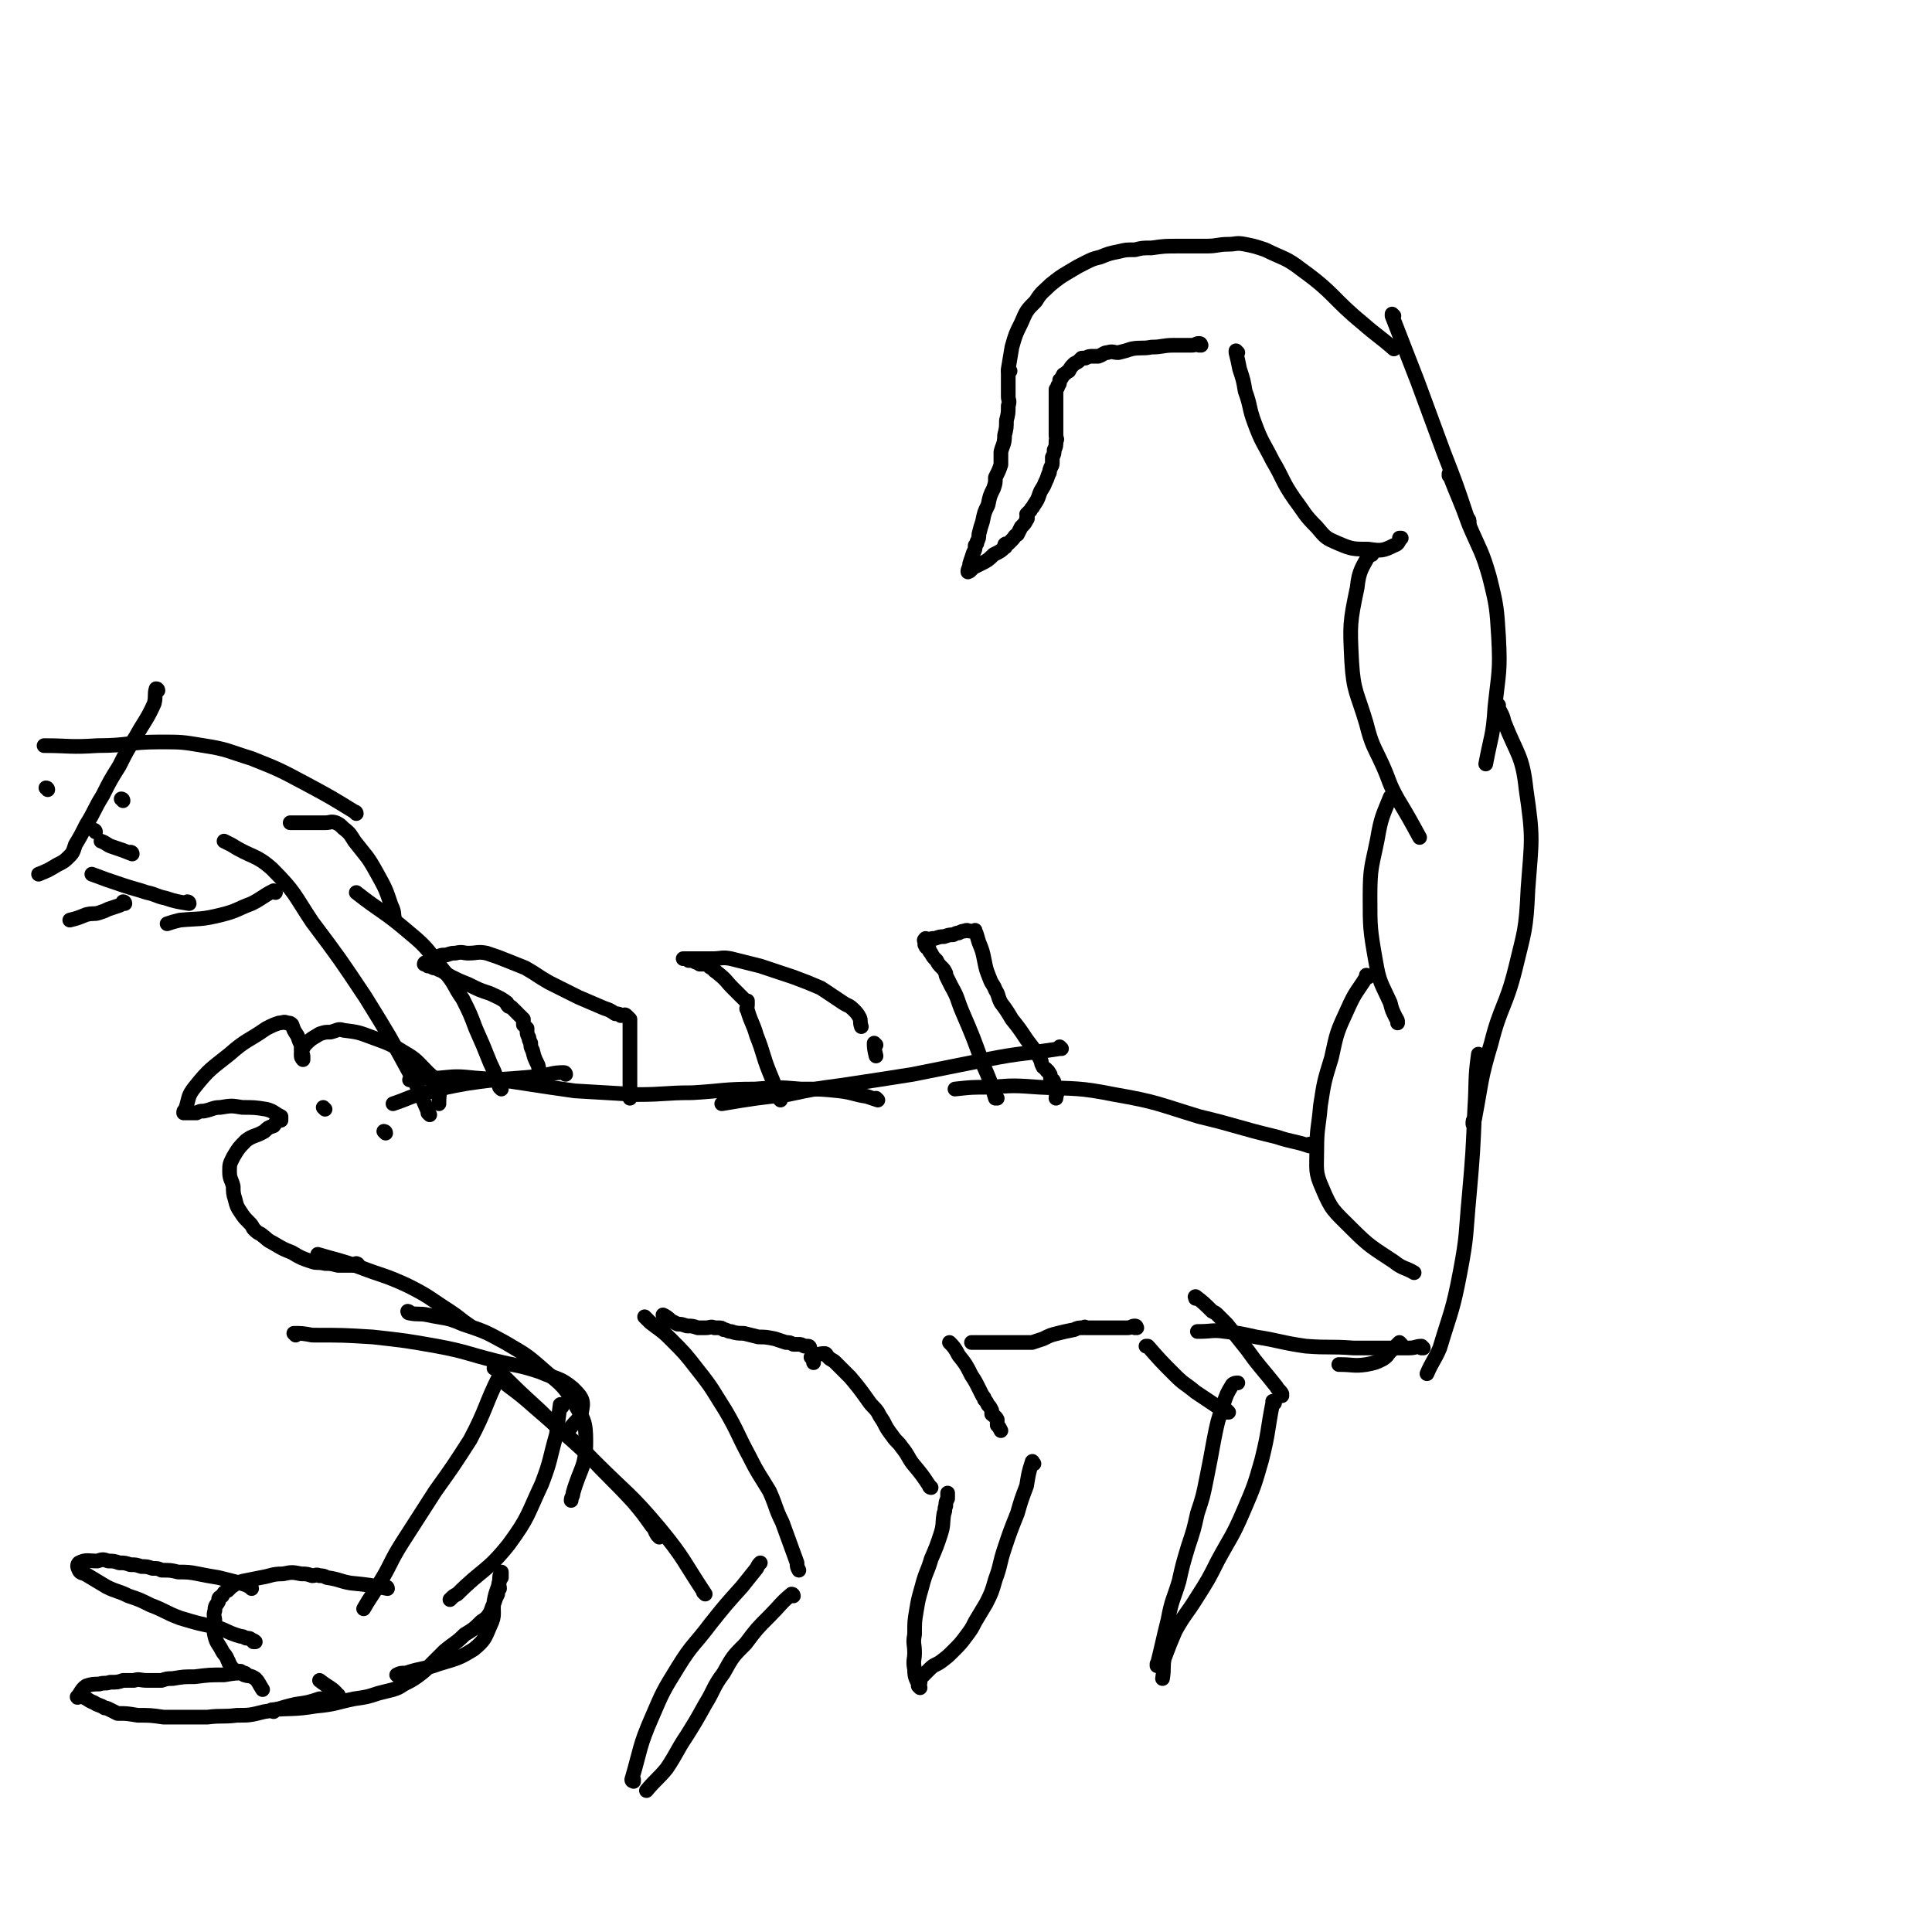 <svg viewBox='0 0 1052 1052' version='1.1' xmlns='http://www.w3.org/2000/svg' xmlns:xlink='http://www.w3.org/1999/xlink'><g fill='none' stroke='#000000' stroke-width='8' stroke-linecap='round' stroke-linejoin='round'><path d='M654,188c0,0 -1,-1 -1,-1 0,0 0,1 0,1 0,0 0,0 0,0 1,0 1,-1 0,-1 -2,0 -2,1 -4,1 -5,0 -5,0 -10,0 -6,0 -6,1 -12,1 -5,1 -6,0 -11,1 -3,1 -3,1 -7,2 -3,0 -3,-1 -6,0 -2,0 -2,1 -5,2 -1,0 -1,0 -3,0 -2,0 -2,0 -4,1 0,0 0,0 -1,0 -1,0 -1,0 -1,0 0,0 0,0 -1,1 -1,1 -1,1 -3,2 -2,2 -2,2 -3,4 -2,1 -1,1 -3,2 -1,2 -1,2 -2,3 0,2 0,2 -1,3 0,1 0,1 -1,2 0,1 0,1 0,2 0,1 0,1 0,2 0,2 0,2 0,4 0,1 0,1 0,2 0,1 0,1 0,2 0,1 0,1 0,2 0,2 0,2 0,3 0,1 0,1 0,2 0,1 0,1 0,3 0,1 0,1 0,1 0,1 0,1 0,1 0,1 0,1 0,1 0,2 1,2 0,3 0,3 0,3 -1,5 0,2 0,2 -1,4 0,2 0,2 0,3 0,2 -1,2 -1,3 -1,2 0,2 -1,3 -1,3 -1,3 -2,5 -1,3 -2,3 -3,6 -1,3 -1,3 -3,6 -1,2 -1,1 -2,3 -1,1 -1,1 -2,2 0,1 1,1 0,2 0,0 1,0 0,1 -1,2 -1,2 -3,4 -1,2 -1,2 -2,4 -2,1 -1,1 -3,3 -1,1 -1,1 -2,2 -1,0 -2,0 -2,1 0,0 1,1 0,1 -2,2 -2,2 -6,4 -3,3 -3,3 -7,5 -2,1 -2,1 -4,2 -1,1 -1,1 -2,2 -1,0 -1,1 -1,0 0,-1 1,-2 1,-4 1,-3 1,-3 2,-6 1,-2 1,-2 1,-4 1,-1 1,-1 1,-2 1,-2 1,-2 1,-4 1,-4 1,-4 2,-7 1,-5 1,-5 3,-9 1,-5 1,-5 3,-9 1,-3 1,-3 1,-6 2,-4 2,-4 3,-7 0,-4 0,-4 0,-7 1,-4 2,-4 2,-9 1,-4 1,-4 1,-8 1,-4 1,-4 1,-8 1,-3 0,-3 0,-5 0,-2 0,-2 0,-3 0,-2 0,-2 0,-3 0,-4 0,-4 0,-8 '/><path d='M550,202c0,0 -1,-1 -1,-1 0,0 0,1 0,1 0,0 0,0 0,0 1,0 0,-1 0,-1 0,0 0,1 0,1 0,0 0,0 0,0 1,0 0,0 0,-1 1,-6 1,-6 2,-12 2,-7 2,-7 5,-13 3,-7 3,-7 8,-12 3,-5 4,-5 8,-9 5,-4 5,-4 10,-7 5,-3 5,-3 9,-5 4,-2 4,-2 8,-3 5,-2 5,-2 10,-3 4,-1 4,-1 9,-1 4,-1 4,-1 9,-1 7,-1 7,-1 15,-1 7,0 8,0 15,0 6,0 6,-1 12,-1 4,0 4,-1 9,0 5,1 5,1 11,3 10,5 11,4 20,11 18,13 16,15 33,29 8,7 9,7 17,14 '/><path d='M674,192c0,0 -1,-1 -1,-1 0,0 0,1 0,1 0,0 0,0 0,0 1,0 0,-1 0,-1 0,0 0,0 0,1 1,4 1,4 2,9 2,6 2,6 3,12 3,8 2,9 5,17 4,11 5,11 10,21 6,10 5,11 12,21 6,8 5,8 12,15 5,6 5,6 12,9 7,3 8,3 16,3 7,1 8,1 14,-2 3,-1 2,-2 4,-4 0,0 -1,0 -1,0 '/><path d='M759,172c0,0 -1,-1 -1,-1 0,0 0,1 0,1 0,0 0,0 0,0 1,0 0,-1 0,-1 0,0 0,0 0,1 7,18 7,18 14,36 7,19 7,19 14,38 7,18 7,18 13,36 1,1 1,1 1,3 '/><path d='M747,302c0,0 -1,-1 -1,-1 0,0 0,1 0,1 0,0 0,0 0,0 1,0 0,-1 0,-1 0,0 0,1 0,1 0,0 0,0 0,0 1,0 0,-1 0,-1 -4,8 -6,9 -7,19 -4,19 -4,20 -3,40 1,17 3,17 8,34 3,12 4,12 9,23 4,9 3,9 8,18 6,10 6,10 12,21 '/><path d='M790,259c0,0 -1,-1 -1,-1 0,0 0,1 0,1 0,0 0,0 0,0 1,0 0,-1 0,-1 5,13 6,14 11,28 6,14 7,14 11,28 4,16 4,17 5,33 1,19 0,19 -2,38 -1,16 -2,15 -5,31 '/><path d='M758,435c0,0 -1,-1 -1,-1 0,0 0,0 0,1 0,0 0,0 0,0 1,0 0,-1 0,-1 0,0 0,0 0,1 0,0 0,0 0,0 1,0 0,-1 0,-1 -4,10 -5,11 -7,23 -3,15 -4,15 -4,31 0,17 0,18 3,35 2,12 3,12 8,23 1,4 1,4 3,8 1,2 1,1 1,3 '/><path d='M816,384c0,0 -1,-1 -1,-1 0,0 0,0 0,1 0,0 0,0 0,0 1,0 0,-1 0,-1 1,4 3,5 4,10 7,18 10,18 12,37 4,27 3,27 1,54 -1,23 -2,23 -7,44 -5,20 -8,20 -13,40 -6,20 -5,20 -9,41 -1,1 -1,1 -1,3 '/><path d='M745,532c0,0 -1,-1 -1,-1 0,0 0,0 0,1 0,0 0,0 0,0 1,0 0,-1 0,-1 0,0 0,0 0,1 0,0 0,0 0,0 -5,8 -6,8 -10,17 -6,13 -6,13 -9,27 -4,13 -4,13 -6,26 -1,12 -2,12 -2,24 0,11 -1,12 3,21 5,12 6,12 16,22 10,10 11,10 23,18 5,4 6,3 11,6 '/><path d='M806,575c0,0 -1,-1 -1,-1 0,0 0,0 0,1 0,0 0,0 0,0 1,0 0,-1 0,-1 -2,14 -1,15 -2,30 -1,24 -1,24 -3,47 -2,21 -1,21 -5,42 -4,21 -5,21 -11,41 -3,7 -4,7 -7,14 '/><path d='M714,624c0,0 -1,-1 -1,-1 0,0 0,0 0,1 0,0 0,0 0,0 1,0 0,-1 0,-1 0,0 0,0 0,1 0,0 0,0 0,0 -9,-3 -9,-2 -18,-5 -21,-5 -21,-6 -42,-11 -23,-7 -23,-8 -46,-12 -20,-4 -21,-3 -41,-4 -14,-1 -14,-1 -27,0 -10,0 -10,0 -19,1 '/><path d='M578,571c0,0 -1,-1 -1,-1 0,0 0,0 0,1 0,0 0,0 0,0 1,0 0,-1 0,-1 0,0 1,1 0,1 -19,3 -20,2 -40,6 -20,4 -20,4 -40,8 -19,3 -19,3 -39,6 -15,2 -15,2 -29,5 -18,2 -18,2 -36,5 0,0 0,0 0,0 '/><path d='M478,599c0,0 -1,-1 -1,-1 0,0 0,0 1,1 0,0 0,0 0,0 -3,-1 -3,-1 -6,-2 -7,-1 -7,-2 -15,-3 -10,-1 -10,-1 -21,-1 -12,-1 -12,-1 -25,0 -17,0 -17,1 -34,2 -15,0 -15,1 -30,1 -17,-1 -17,-1 -34,-2 -14,-2 -14,-2 -27,-4 -13,-2 -13,-2 -27,-3 -10,-1 -10,-1 -20,0 -7,0 -7,0 -14,0 -1,0 -1,1 -2,1 '/><path d='M308,585c0,0 0,-1 -1,-1 -6,0 -7,1 -13,2 -20,2 -20,1 -40,4 -11,2 -11,2 -22,5 -9,2 -9,3 -18,6 '/><path d='M763,732c0,0 -1,-1 -1,-1 0,0 0,0 0,1 0,0 0,0 0,0 1,0 0,-1 0,-1 -2,2 -2,2 -5,5 -2,2 -1,2 -4,4 -4,2 -4,2 -9,3 -7,1 -7,0 -15,0 '/><path d='M775,734c0,0 -1,-1 -1,-1 0,0 0,0 0,1 0,0 0,0 0,0 1,0 0,-1 0,-1 -3,0 -3,1 -7,1 -6,0 -6,0 -13,0 -8,0 -8,0 -17,0 -13,-1 -13,0 -26,-1 -14,-2 -14,-3 -27,-5 -9,-2 -9,-2 -17,-3 -7,-1 -7,0 -14,0 0,0 0,0 -1,0 '/><path d='M652,707c0,0 -1,-1 -1,-1 0,0 0,0 0,1 0,0 0,0 0,0 1,0 0,-1 0,-1 0,0 0,0 0,1 0,0 0,0 0,0 1,0 -1,-1 0,-1 4,3 5,4 9,8 2,1 2,1 3,2 3,3 3,3 5,5 4,5 4,5 8,10 5,6 5,7 10,13 5,6 5,6 9,11 1,2 2,2 3,4 0,0 0,0 0,1 '/><path d='M694,764c0,0 -1,-1 -1,-1 0,0 0,0 0,1 0,0 0,0 0,0 1,0 0,-1 0,-1 0,0 0,0 0,1 0,0 0,0 0,0 -3,15 -2,15 -6,31 -4,14 -4,14 -10,28 -6,14 -7,14 -14,27 -5,10 -5,10 -12,21 -5,8 -6,8 -11,17 -3,7 -3,7 -6,15 -1,5 0,5 -1,11 '/><path d='M631,907c0,0 -1,-1 -1,-1 0,0 0,0 0,1 0,0 0,0 0,0 1,0 0,-1 0,-1 0,0 0,1 0,1 3,-12 3,-13 6,-25 2,-11 3,-11 6,-21 2,-9 2,-9 5,-19 3,-9 3,-9 5,-18 3,-9 3,-9 5,-19 2,-10 2,-10 4,-21 2,-10 2,-10 5,-19 2,-6 2,-6 5,-11 1,-1 2,-1 3,-1 '/><path d='M669,769c0,0 -1,-1 -1,-1 0,0 0,0 0,1 0,0 0,0 0,0 1,0 0,-1 0,-1 0,0 0,0 0,1 0,0 0,0 0,0 -2,-2 -3,-1 -5,-3 -6,-4 -6,-4 -12,-8 -6,-5 -6,-4 -11,-9 -8,-8 -8,-8 -15,-16 0,0 0,0 -1,0 '/><path d='M619,723c0,0 -1,-1 -1,-1 0,0 0,0 0,1 0,0 0,0 0,0 1,0 1,-1 0,-1 -2,0 -2,1 -4,1 -4,0 -4,0 -8,0 -3,0 -3,0 -5,0 -3,0 -3,0 -7,0 -1,0 -1,0 -2,0 0,0 0,0 -1,0 0,0 0,-1 -1,0 -3,0 -3,0 -5,1 -5,1 -5,1 -9,2 -4,1 -4,1 -8,3 -3,1 -3,1 -6,2 -3,0 -3,0 -5,0 -3,0 -3,0 -5,0 -4,0 -4,0 -7,0 -6,0 -6,0 -12,0 -2,0 -2,0 -4,0 '/><path d='M518,732c0,0 -1,-1 -1,-1 0,0 0,0 1,1 0,0 0,0 0,0 0,0 -1,-1 -1,-1 0,0 0,0 1,1 0,0 0,0 0,0 0,0 -1,-1 -1,-1 2,2 3,3 5,7 4,5 4,5 7,11 2,3 2,3 4,7 1,2 1,2 2,4 1,1 1,1 1,2 1,1 1,1 2,3 1,1 1,1 2,3 0,1 0,1 0,2 1,1 2,1 3,3 0,1 0,1 0,3 1,1 1,1 2,3 '/><path d='M563,797c0,0 -1,-1 -1,-1 0,0 0,0 0,1 0,0 0,0 0,0 1,0 0,-1 0,-1 0,0 0,0 0,1 0,0 0,0 0,0 1,0 0,-2 0,-1 -2,6 -2,7 -3,13 -3,8 -3,8 -5,15 -4,10 -4,10 -7,19 -3,9 -2,9 -5,17 -2,7 -2,7 -5,13 -3,5 -3,5 -6,10 -2,4 -2,4 -5,8 -3,4 -3,4 -7,8 -3,3 -3,3 -7,6 -3,2 -3,1 -6,4 -2,2 -2,2 -5,5 0,0 0,1 0,2 '/><path d='M501,919c0,0 -1,-1 -1,-1 0,0 0,0 1,1 0,0 0,0 0,0 0,0 -1,-1 -1,-1 0,0 0,0 1,1 0,0 0,0 0,0 -2,-5 -3,-5 -3,-10 -1,-5 0,-5 0,-9 0,-5 -1,-5 0,-10 0,-7 0,-7 1,-13 1,-6 1,-6 3,-13 2,-8 3,-8 5,-15 3,-7 3,-7 5,-13 2,-6 1,-6 2,-12 1,-2 0,-2 1,-4 0,-2 0,-2 1,-4 0,-1 0,-1 0,-3 0,0 0,0 0,0 0,0 0,0 0,0 '/><path d='M507,810c0,0 -1,-1 -1,-1 0,0 0,0 1,1 0,0 0,0 0,0 0,0 -1,-1 -1,-1 0,0 0,0 1,1 0,0 0,0 0,0 0,0 -1,0 -1,-1 -4,-6 -4,-6 -9,-12 -3,-4 -2,-4 -6,-9 -2,-3 -3,-3 -5,-6 -3,-4 -3,-4 -5,-8 -2,-3 -2,-3 -3,-5 -2,-3 -3,-3 -5,-6 -5,-7 -5,-7 -10,-13 -4,-4 -4,-4 -8,-8 -2,-2 -2,-1 -4,-3 -1,-1 -1,-2 -2,-2 -3,0 -5,1 -7,2 -1,0 0,0 1,0 0,1 0,1 0,3 '/><path d='M441,734c0,0 -1,-1 -1,-1 0,0 0,0 1,1 0,0 0,0 0,0 0,0 -1,-1 -1,-1 0,0 0,0 1,1 0,0 0,0 0,0 0,0 0,-1 -1,-1 -1,0 -1,0 -2,0 -2,-1 -2,-1 -3,-1 -2,0 -2,0 -3,0 -2,-1 -2,-1 -4,-1 -3,-1 -3,-1 -6,-2 -5,-1 -5,-1 -9,-1 -4,-1 -4,-1 -8,-2 -3,0 -4,0 -7,-1 -2,0 -2,-1 -4,-1 -1,-1 -1,-1 -3,-1 -1,0 -1,0 -2,0 -2,-1 -2,0 -5,0 -2,0 -2,0 -4,0 -3,-1 -3,-1 -6,-1 -3,-1 -3,-1 -5,-1 -2,-1 -2,-1 -4,-2 -2,-2 -2,-2 -4,-3 0,0 0,0 0,0 '/><path d='M365,719c0,0 -1,-1 -1,-1 '/><path d='M352,718c0,0 -1,-1 -1,-1 0,0 0,0 1,1 0,0 0,0 0,0 0,0 -1,-1 -1,-1 0,0 0,0 1,1 0,0 0,0 0,0 0,0 -1,-1 -1,-1 1,1 1,1 3,3 5,4 6,4 11,9 8,8 8,8 15,17 8,10 8,11 15,22 7,12 6,12 13,25 5,10 5,9 11,19 4,9 3,9 7,17 4,11 4,11 8,22 0,2 0,2 1,4 '/><path d='M432,869c0,0 -1,-1 -1,-1 0,0 0,0 1,1 0,0 0,0 0,0 0,0 -1,-1 -1,-1 0,0 0,0 1,1 0,0 0,0 0,0 0,0 0,-1 -1,-1 -6,5 -6,6 -12,12 -7,7 -7,7 -13,15 -7,7 -7,7 -12,16 -6,8 -5,9 -10,17 -5,9 -5,9 -10,17 -6,9 -5,9 -11,18 -5,6 -6,6 -11,12 '/><path d='M345,970c0,0 -1,-1 -1,-1 0,0 0,0 1,0 0,0 0,0 0,0 0,1 -1,1 -1,0 5,-17 4,-18 11,-34 6,-14 6,-14 14,-27 8,-13 9,-12 18,-24 8,-10 8,-10 17,-20 4,-5 4,-5 8,-10 1,-2 1,-2 2,-3 '/><path d='M359,837c0,0 0,0 -1,-1 -2,-3 -1,-3 -3,-5 -5,-7 -5,-7 -10,-13 -12,-13 -13,-13 -25,-26 -13,-12 -14,-12 -26,-24 -12,-11 -12,-11 -23,-22 -1,-1 -1,-1 -2,-1 '/><path d='M384,868c0,0 -1,-1 -1,-1 0,0 0,0 1,1 0,0 0,0 0,0 0,0 -1,-1 -1,-1 0,0 1,1 1,1 -12,-18 -11,-19 -25,-36 -16,-19 -17,-18 -35,-36 -15,-15 -16,-15 -32,-29 -8,-7 -8,-7 -16,-13 '/><path d='M295,589c0,0 -1,-1 -1,-1 0,0 0,0 1,1 0,0 0,0 0,0 0,0 -1,-1 -1,-1 0,0 0,0 1,1 0,0 0,0 0,0 0,0 -1,0 -1,-1 -1,-4 0,-4 -1,-8 -2,-4 -2,-4 -3,-8 -1,-2 -1,-2 -1,-4 -1,-2 -1,-2 -1,-3 -1,-2 -1,-2 -1,-3 0,-1 0,-1 0,-2 -1,-1 -1,-1 -2,-2 0,-1 0,-1 0,-2 0,0 0,0 0,-1 0,0 0,0 0,0 -2,-2 -2,-2 -4,-4 -1,-1 -1,-1 -2,-2 -1,-1 -1,-1 -2,-1 -1,-1 -1,-1 -1,-2 -1,0 0,0 0,0 -4,-3 -5,-3 -9,-5 -6,-2 -6,-2 -12,-5 -5,-2 -5,-2 -9,-4 -4,-2 -4,-3 -7,-4 -2,-1 -2,-1 -3,-1 -2,-1 -2,-1 -3,-1 -1,-1 -2,-1 -2,-1 0,-1 1,-1 2,-1 2,-2 2,-2 4,-2 3,-2 3,-2 6,-2 3,-1 3,-1 5,-1 4,-1 4,0 7,0 5,0 5,-1 10,0 6,2 6,2 11,4 5,2 5,2 10,4 7,4 6,4 13,8 8,4 8,4 16,8 7,3 7,3 14,6 3,1 3,1 6,3 2,0 2,0 3,1 2,0 2,-1 3,0 1,1 1,1 2,2 0,1 0,1 0,2 0,1 0,1 0,3 0,3 0,3 0,7 0,5 0,5 0,9 0,5 0,5 0,10 0,6 0,6 0,11 0,1 0,1 0,1 '/><path d='M425,599c0,0 -1,-1 -1,-1 0,0 0,0 1,1 0,0 0,0 0,0 0,0 -1,-1 -1,-1 0,0 0,0 1,1 0,0 0,0 0,0 0,0 -1,-1 -1,-1 0,0 1,1 1,1 -3,-7 -3,-8 -6,-15 -4,-10 -3,-10 -7,-20 -2,-7 -3,-7 -5,-14 -1,-1 0,-1 0,-3 0,0 0,0 0,-1 0,0 0,0 0,-1 -1,0 -1,0 -2,-1 -3,-3 -3,-3 -6,-6 -4,-4 -3,-4 -8,-8 -1,-1 -2,-1 -3,-3 -1,0 -1,0 -2,-1 0,-1 0,-1 0,-1 -1,-1 -1,0 -1,0 -2,0 -2,0 -4,0 -1,-1 -1,-1 -2,-1 -2,-1 -2,-1 -4,-1 -1,-1 -1,-1 -2,-1 -1,0 -1,0 -1,0 1,0 2,0 3,0 3,0 3,0 6,0 3,0 3,0 7,0 5,0 5,-1 10,0 8,2 8,2 16,4 9,3 9,3 18,6 8,3 8,3 15,6 6,4 6,4 12,8 3,2 3,1 6,4 1,1 2,2 3,4 1,2 0,2 1,5 '/><path d='M477,569c0,0 -1,-1 -1,-1 0,0 0,0 1,1 0,0 0,0 0,0 0,0 -1,-1 -1,-1 0,0 0,0 1,1 0,0 0,0 0,0 0,0 -1,-1 -1,-1 0,2 0,3 1,7 '/><path d='M543,598c0,0 -1,-1 -1,-1 0,0 0,0 0,1 0,0 0,0 0,0 1,0 0,-1 0,-1 0,0 0,0 0,1 0,0 0,0 0,0 -3,-10 -3,-10 -7,-19 -5,-14 -5,-14 -11,-28 -3,-7 -2,-7 -6,-14 -1,-2 -1,-2 -2,-4 -1,-2 -1,-2 -1,-3 -1,-2 -1,-2 -2,-3 -2,-2 -2,-2 -3,-4 -2,-2 -2,-2 -3,-4 -1,-1 -1,-1 -1,-2 -1,-1 -2,-1 -2,-2 -1,-1 0,-1 0,-2 -1,-1 -1,-1 0,-2 0,0 0,1 1,1 2,-1 2,-1 4,-1 3,-1 3,-1 5,-1 3,-1 3,-1 5,-1 2,-1 2,-1 3,-1 2,-1 2,-1 3,-1 2,-1 2,0 3,0 1,0 1,0 2,0 1,0 1,-1 1,0 1,2 1,3 2,6 2,5 2,5 3,10 1,5 1,5 3,10 1,3 2,3 3,6 2,3 1,3 3,7 3,4 3,4 6,9 4,5 4,5 8,11 3,4 3,4 6,8 1,2 1,2 2,4 0,1 0,1 1,3 1,1 2,1 2,2 1,0 1,1 1,1 1,1 1,1 1,3 1,1 2,1 2,3 1,2 1,2 1,5 1,1 0,1 0,3 '/><path d='M174,684c0,0 -1,-1 -1,-1 0,0 1,0 1,1 0,0 0,0 0,0 0,0 -1,-1 -1,-1 10,3 12,3 23,7 13,5 13,4 26,10 12,6 12,7 23,14 6,4 5,4 11,8 '/><path d='M161,727c0,0 -1,-1 -1,-1 4,0 5,0 10,1 17,0 17,0 33,1 18,2 18,2 35,5 16,3 16,4 32,8 12,3 12,2 24,6 9,4 11,3 18,9 4,4 6,6 5,11 -1,7 -4,6 -8,13 '/><path d='M223,715c0,0 -1,-1 -1,-1 0,0 1,0 1,1 0,0 0,0 0,0 0,0 -1,-1 -1,-1 0,0 0,1 1,1 5,1 5,0 10,1 9,2 10,1 19,5 12,4 12,4 23,10 10,6 11,6 20,14 9,8 11,8 17,18 6,10 7,11 7,22 0,14 -3,14 -7,28 0,2 -1,2 -1,4 '/><path d='M273,750c0,0 -1,-1 -1,-1 0,0 0,0 1,1 0,0 0,0 0,0 0,0 0,-2 -1,-1 -8,16 -7,18 -16,35 -9,14 -9,14 -19,28 -9,14 -9,14 -18,28 -7,11 -6,12 -13,23 -4,7 -4,6 -8,13 '/><path d='M306,766c0,0 -1,-1 -1,-1 0,0 0,0 1,1 0,0 0,0 0,0 0,0 -1,-2 -1,-1 -1,7 -1,8 -2,16 -4,14 -3,14 -8,27 -8,17 -7,18 -18,33 -12,15 -14,13 -28,27 -2,1 -2,1 -4,3 '/><path d='M211,865c0,0 -1,-1 -1,-1 0,0 1,0 1,1 0,0 0,0 0,0 0,0 -1,-1 -1,-1 0,0 1,0 1,1 0,0 0,0 0,0 -10,-2 -10,-2 -20,-3 -6,-1 -6,-2 -13,-3 -2,-1 -2,-1 -4,-1 -2,-1 -2,0 -4,0 -3,-1 -3,-1 -6,-1 -5,-1 -5,-1 -10,0 -6,0 -6,1 -12,2 -5,1 -5,1 -10,2 -3,1 -3,1 -6,3 -1,1 -1,1 -2,2 -2,1 -2,1 -3,3 -2,1 -2,1 -2,3 -1,2 -2,2 -2,5 -1,3 0,3 0,6 0,4 -1,4 0,8 1,4 2,4 4,8 1,2 2,2 3,5 1,1 0,1 1,2 0,1 1,1 1,2 1,1 0,1 0,1 0,1 1,1 1,1 1,0 1,0 1,0 0,0 0,-1 1,0 1,0 1,0 2,0 1,1 1,1 2,2 3,1 3,0 6,2 2,2 2,3 4,6 '/><path d='M149,932c0,0 0,-1 -1,-1 0,0 1,0 1,1 0,0 0,0 0,0 0,0 0,-1 -1,-1 0,0 1,0 1,1 0,0 0,0 0,0 0,0 -1,-1 -1,-1 11,-1 12,0 24,-2 11,-1 11,-2 21,-4 7,-1 7,-1 13,-3 4,-1 4,-1 8,-2 3,-1 3,-1 6,-3 4,-2 4,-2 7,-4 4,-3 4,-3 7,-6 4,-4 4,-4 8,-8 6,-5 6,-4 11,-9 5,-3 5,-3 9,-7 3,-2 3,-2 5,-5 1,-3 1,-3 2,-5 1,-3 1,-3 2,-5 0,-2 0,-2 1,-3 0,-2 -1,-2 0,-4 0,-1 0,-1 1,-2 0,-1 0,-1 0,-2 0,0 0,-1 0,-1 -1,2 -1,2 -1,5 -1,5 -2,5 -3,11 -1,6 1,7 -2,13 -3,7 -3,8 -9,13 -8,5 -9,5 -19,8 -8,3 -9,2 -18,5 -3,0 -3,0 -5,1 '/><path d='M137,865c0,0 0,-1 -1,-1 0,0 1,0 1,1 0,0 0,0 0,0 -1,-1 -1,-1 -3,-2 -3,-1 -3,-1 -7,-2 -4,-1 -4,-1 -8,-2 -6,-1 -6,-1 -11,-2 -5,-1 -6,-1 -11,-1 -4,-1 -4,-1 -9,-1 -2,-1 -2,-1 -5,-1 -3,-1 -3,-1 -6,-1 -3,-1 -3,-1 -6,-1 -3,-1 -3,-1 -6,-1 -3,-1 -3,-1 -6,-1 -3,-1 -3,-1 -6,0 -5,0 -6,-1 -10,1 -1,1 -1,2 0,4 1,2 2,1 5,3 5,3 5,3 10,6 6,3 6,2 12,5 6,2 6,2 12,5 8,3 8,4 16,7 10,3 10,3 20,5 6,2 6,3 13,5 1,0 1,0 3,1 2,0 2,0 3,1 1,0 2,1 2,1 0,0 0,0 -1,0 '/><path d='M134,912c0,0 0,-1 -1,-1 0,0 1,0 1,1 0,0 0,0 0,0 0,0 0,-1 -1,-1 0,0 1,0 1,1 0,0 0,0 0,0 0,0 0,-1 -1,-1 -5,0 -5,0 -11,1 -8,0 -8,0 -16,1 -6,0 -6,0 -12,1 -3,0 -3,0 -6,1 -2,0 -2,0 -4,0 -2,0 -2,0 -4,0 -4,0 -4,-1 -7,0 -3,0 -3,0 -6,0 -3,1 -3,1 -7,1 -3,1 -3,0 -6,1 -3,0 -4,0 -7,1 -3,2 -3,4 -5,6 0,1 2,-1 3,0 3,1 3,2 6,3 3,2 3,1 6,3 1,0 1,0 3,1 2,1 2,1 4,2 5,0 5,0 11,1 7,0 7,0 14,1 6,0 6,0 12,0 6,0 6,0 12,0 8,-1 8,0 16,-1 7,0 7,0 15,-2 8,-1 8,-2 17,-4 7,-1 7,-1 13,-3 3,0 3,0 5,0 1,-1 1,-1 3,-1 1,-1 3,-1 2,-1 -3,-4 -5,-4 -10,-8 '/><path d='M234,607c0,0 -1,-1 -1,-1 0,0 1,1 1,1 -5,-10 -4,-11 -10,-21 -12,-22 -12,-22 -25,-43 -14,-21 -14,-21 -29,-41 -10,-15 -9,-16 -22,-29 -9,-8 -11,-6 -22,-13 -2,-1 -2,-1 -4,-2 '/><path d='M273,593c0,0 -1,-1 -1,-1 0,0 0,0 1,1 0,0 0,0 0,0 0,0 0,0 -1,-1 -2,-6 -2,-7 -5,-13 -4,-10 -4,-10 -8,-19 -3,-8 -3,-8 -7,-16 -5,-7 -4,-8 -10,-15 -9,-11 -8,-12 -19,-21 -14,-12 -15,-11 -29,-22 '/><path d='M215,501c0,0 -1,-1 -1,-1 0,0 1,0 1,1 0,0 0,0 0,0 0,0 -1,-1 -1,-1 0,0 1,0 1,1 0,0 0,0 0,0 -1,-4 0,-4 -2,-8 -3,-9 -3,-9 -8,-18 -5,-9 -5,-8 -12,-17 -2,-3 -2,-4 -6,-7 -2,-2 -2,-2 -4,-3 -3,-1 -3,0 -6,0 -7,0 -7,0 -14,0 -3,0 -3,0 -5,0 '/><path d='M150,486c0,0 0,-1 -1,-1 0,0 1,0 1,1 0,0 0,0 0,0 0,0 0,-1 -1,-1 -6,3 -6,4 -12,7 -8,3 -8,4 -16,6 -12,3 -12,2 -23,3 -4,1 -4,1 -7,2 '/><path d='M194,443c0,0 -1,-1 -1,-1 0,0 1,0 1,1 0,0 0,0 0,0 0,0 0,0 -1,-1 -13,-8 -13,-8 -26,-15 -15,-8 -15,-8 -30,-14 -13,-4 -13,-5 -26,-7 -12,-2 -12,-2 -24,-2 -17,0 -17,2 -34,2 -15,1 -15,0 -29,0 '/><path d='M103,492c0,0 0,-1 -1,-1 0,0 1,0 1,1 0,0 0,0 0,0 0,0 0,-1 -1,-1 0,0 1,1 1,1 -6,-1 -7,-1 -13,-3 -5,-1 -5,-2 -10,-3 -6,-2 -7,-2 -13,-4 -9,-3 -9,-3 -17,-6 '/><path d='M68,492c0,0 0,-1 -1,-1 0,0 1,0 1,1 0,0 0,0 0,0 0,0 0,-1 -1,-1 0,0 1,1 1,1 -1,0 -1,0 -3,1 -3,1 -3,1 -6,2 -2,1 -2,1 -5,2 -3,1 -3,0 -7,1 -5,2 -5,2 -9,3 '/><path d='M72,465c0,0 0,-1 -1,-1 0,0 1,0 1,1 0,0 0,0 0,0 0,0 0,-1 -1,-1 0,0 1,1 1,1 -5,-2 -5,-2 -11,-4 -3,-1 -3,-2 -6,-3 '/><path d='M26,430c0,0 0,-1 -1,-1 0,0 1,0 1,1 0,0 0,0 0,0 0,0 0,-1 -1,-1 0,0 1,0 1,1 '/><path d='M67,436c0,0 0,-1 -1,-1 0,0 1,0 1,1 0,0 0,0 0,0 0,0 0,-1 -1,-1 0,0 1,0 1,1 '/><path d='M86,376c0,0 0,-1 -1,-1 -1,3 0,4 -1,8 -4,9 -5,9 -10,18 -5,8 -5,8 -9,16 -5,8 -5,8 -9,16 -5,8 -4,8 -9,16 -3,6 -3,6 -6,11 -1,3 -1,4 -3,6 -3,3 -3,3 -7,5 -5,3 -5,3 -10,5 '/><path d='M52,453c0,0 0,-1 -1,-1 '/><path d='M195,689c0,0 -1,-1 -1,-1 0,0 1,0 1,1 0,0 0,0 0,0 0,0 -1,-1 -1,-1 0,0 1,0 1,1 0,0 0,0 0,0 -6,0 -6,0 -11,0 -4,-1 -4,-1 -7,-1 -4,-1 -4,0 -7,-1 -6,-2 -6,-2 -11,-5 -5,-2 -5,-2 -10,-5 -4,-2 -3,-2 -7,-5 -2,-1 -2,-1 -4,-3 -1,-2 -1,-2 -3,-4 -2,-2 -2,-2 -4,-5 -2,-3 -2,-3 -3,-7 -1,-3 -1,-4 -1,-7 -1,-4 -2,-4 -2,-8 0,-4 0,-4 2,-8 3,-5 3,-5 7,-9 4,-3 5,-2 10,-5 2,-2 2,-2 5,-3 1,-1 1,-2 2,-3 1,0 1,0 2,0 0,-1 0,-1 0,-2 -4,-2 -4,-3 -8,-4 -6,-1 -7,-1 -13,-1 -6,-1 -6,-1 -12,0 -4,0 -4,1 -9,2 -2,0 -2,0 -4,1 -2,0 -2,0 -4,0 -1,0 -2,0 -3,0 0,-1 0,-1 1,-2 2,-6 1,-7 5,-12 8,-10 9,-10 19,-18 9,-8 10,-7 20,-14 4,-2 4,-2 7,-3 2,0 3,-1 4,0 2,0 2,0 3,1 1,3 1,3 3,6 1,3 1,3 2,5 0,2 0,2 0,3 0,2 1,2 1,3 0,1 0,2 0,2 0,0 -1,-1 -1,-2 0,-1 0,-1 0,-2 1,-2 1,-3 3,-5 3,-3 4,-3 7,-5 3,-1 3,-1 6,-1 4,-1 4,-2 7,-1 8,1 8,1 16,4 8,3 9,3 17,8 7,4 7,5 13,11 3,3 4,3 6,7 1,4 0,4 0,9 0,0 0,0 0,1 '/><path d='M177,604c0,0 -1,-1 -1,-1 '/><path d='M210,617c0,0 -1,-1 -1,-1 0,0 1,0 1,1 0,0 0,0 0,0 0,0 -1,-1 -1,-1 0,0 1,0 1,1 '/></g>
</svg>